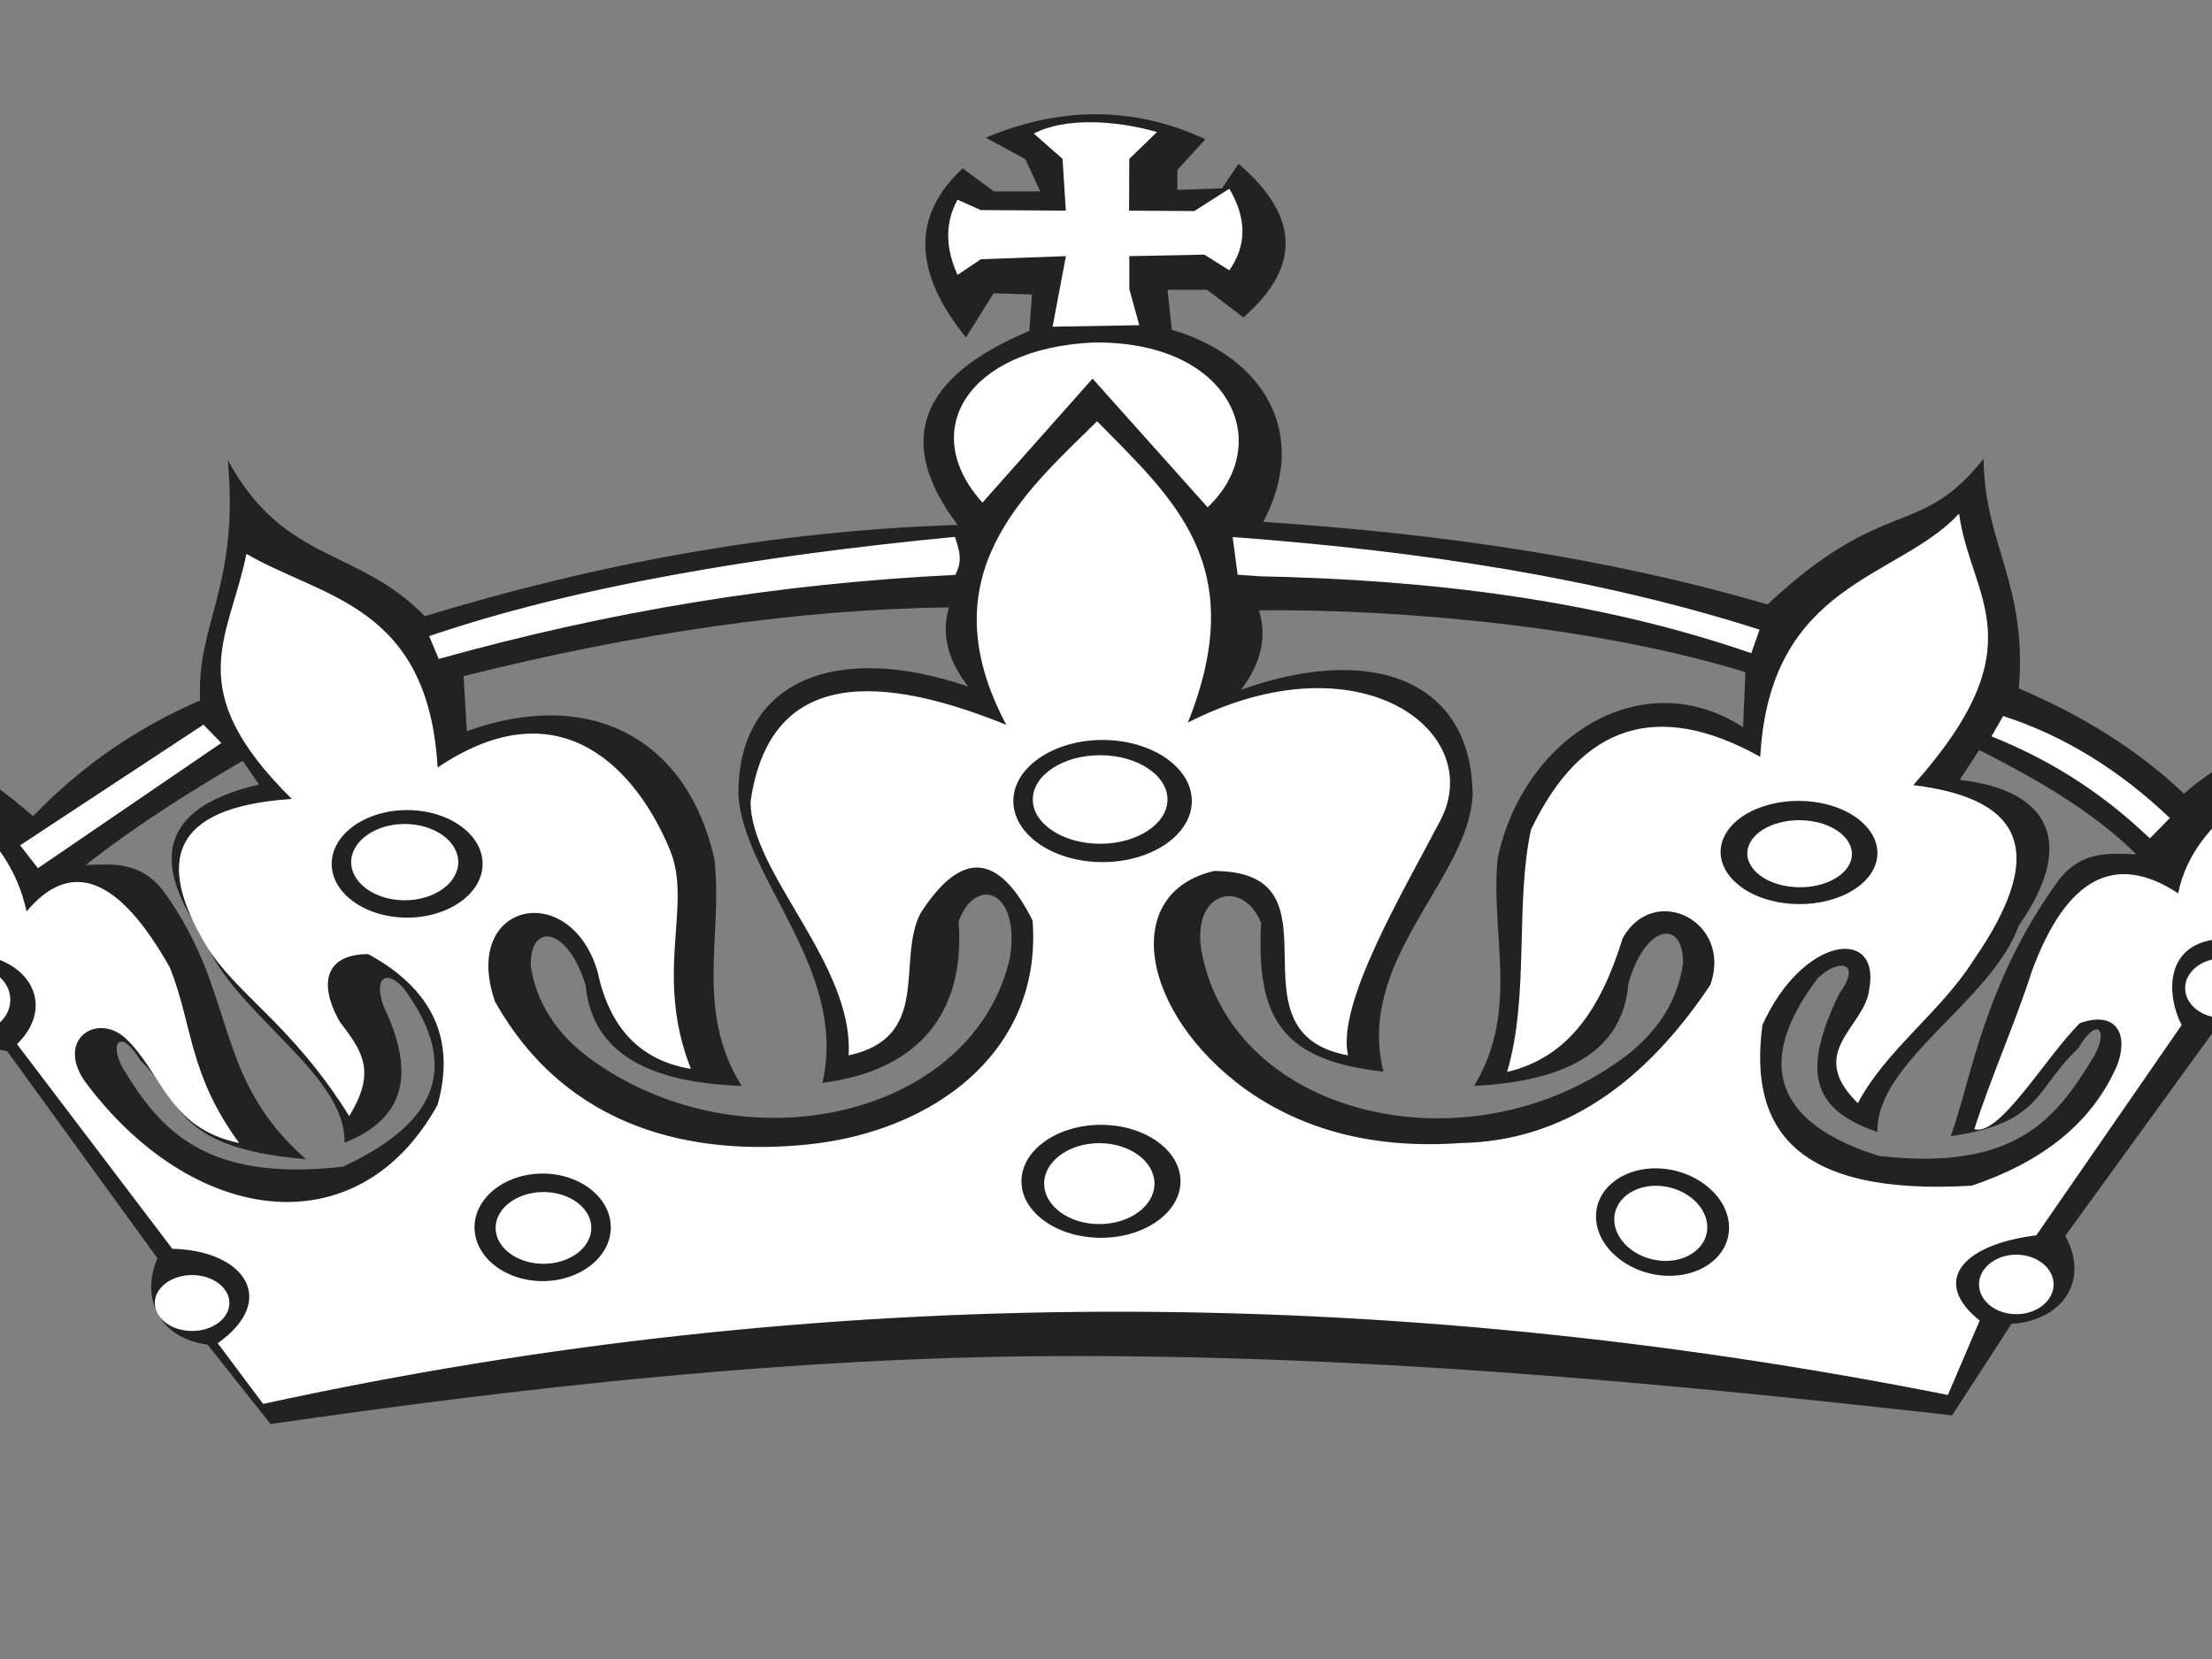 <?xml version="1.0"?><svg width="640" height="480" xmlns="http://www.w3.org/2000/svg">
 <rect width="100%" height="100%" fill="#808080" stroke="none"/>
 <title>Sofi crown</title>
 <g>
  <title>Layer 1</title>
  <g id="svg_1">
   <path d="m511.401,174.889c-47.828,-13.974 -96.634,-20.612 -145.9,-23.908c13.634,-25.777 -0.108,-47.809 -26.46,-55.578l-1.253,-11.558l11.461,0l10.506,7.995c17.775,-15.519 15.153,-30.265 -1.431,-44.455l-4.776,7.114l-12.901,0.436l0,-5.773l8.114,-8.891c-20.468,-9.471 -41.651,-9.618 -63.548,-0.436l11.462,6.221l4.298,9.336l-13.371,0l-9.074,-6.669c-14.712,13.636 -14.393,29.939 0.95,48.911l7.996,-12.77l11.112,0.329l-0.775,10.555c-32.008,13.37 -38.92,32.079 -20.725,56.132c-53.671,1.704 -104.787,11.342 -154.171,26.397c-19.539,-20.048 -40.691,-15.112 -57.011,-45.16c3.388,36.633 -9.134,47.253 -8.006,69.558c-18.256,7.826 -34.369,18.982 -48.327,33.473c-26.059,-22.533 -49.317,-30.731 -72.496,-38.472c20.047,27.316 30.424,55.621 45.645,83.438c-1.694,11.74 2.408,20.565 19.333,22.981l43.49,59.956c-5.187,12.325 1.253,23.316 14.497,24.983l18.256,22.981c75.177,-10.874 150.904,-19.254 226.082,-19.646c86.983,-0.439 171.295,7.096 260.431,17.14l17.178,-26.476c14.135,-0.828 22.907,-11.987 15.564,-25.477l42.414,-58.454c19.873,-0.83 22.379,-9.154 19.334,-25.977l39.194,-79.941c-22.191,15.156 -49.229,20.813 -66.585,36.47c-13.644,-12.99 -29.845,-22.815 -47.788,-30.477c2.507,-30.137 -10.023,-41.795 -10.198,-66.452c-18.697,23.546 -28.272,10.119 -62.541,42.17l0.018,-0.006zm20.636,112.819c6.918,-9.528 -0.011,-10.483 -6.04,-4.754c-19.127,25.103 -11.68,42.362 17.668,51.497c40.242,4.626 51.704,-11.539 62.276,-28.998c4.043,-7.305 1.047,-11.733 -4.63,-2.16c-12.423,11.577 -10.357,21.65 -36.902,25.438c5.921,-16.167 9.425,-43.965 31.098,-73.901c6.646,-8.718 14.635,-7.969 22.612,-7.644c-12.178,-12.066 -28.27,-21.493 -45.469,-30.192l-5.648,8.662c25.295,2.768 34.289,17.569 17.111,42.114c-7.881,21.978 -41.425,39.43 -40.906,59.757c-18.903,-6.502 -22.045,-17.267 -11.159,-39.801l-0.01,-0.019zm-167.779,-111.117c2.389,7.606 0.655,15.274 -5.2,23.006c37.434,-13.46 66.849,-3.215 67.016,30.641c-1.36,24.272 -33.86,47.451 -25.802,79.831c-28.791,-3.225 -36.916,-14.755 -35.397,-43.036c-5.169,-13.343 -21.849,-9.316 -16.621,11.038c11.129,46.025 77.937,60.515 121.85,27.698c9.768,-7.45 15.389,-16.485 16.854,-27.114c0.081,-12.931 -10.933,-11.292 -15.807,5.894c-1.546,19.59 -18.002,28.325 -44.628,29.619c13.323,-22.114 4.543,-43.92 6.823,-65.879c7.225,-34.492 41.358,-56.997 70.979,-37.888l0.686,-15.912c-41.233,-12.799 -98.114,-18.343 -140.753,-17.907l0,0.009zm-89.695,-0.873c-2.262,7.64 -0.402,15.283 5.58,22.933c-37.646,-12.934 -66.896,-2.269 -66.495,31.588c1.752,24.253 31.823,50.566 24.295,83.064c28.73,-3.635 41.358,-21.122 39.411,-46.705c4.952,-13.416 17.874,-9.127 14.878,10.383c-10.365,46.167 -76.929,61.607 -121.379,29.419c-9.887,-7.305 -15.662,-16.268 -17.297,-26.871c-0.295,-12.924 10.758,-11.447 15.906,5.666c1.869,19.575 18.46,28.071 45.106,28.992c-13.695,-21.924 -5.265,-43.847 -7.899,-65.768c-7.79,-34.382 -35.484,-49.839 -71.594,-36.879l-0.95,-15.903c50.078,-12.586 97.455,-19.39 140.45,-19.9l-0.011,-0.018zm-163.706,115.105c-2.849,-8.58 1.369,-10.164 6.04,-4.754c18,24.574 6.803,40.084 -17.67,51.488c-40.242,4.628 -53.133,-11.095 -63.715,-28.553c-4.042,-7.305 -0.566,-11.731 5.11,-2.16c12.422,11.577 8.929,25.212 47.896,28.553c-27.427,-24.172 -19.458,-47.524 -41.142,-77.462c-6.646,-8.717 -14.632,-7.969 -22.611,-7.633c14.449,-11.367 29.826,-21.02 45.47,-30.192l4.699,6.875c-25.295,5.885 -33.331,19.346 -16.153,43.89c7.882,21.979 41.428,39.431 40.909,59.768c15.073,-6.065 22.042,-17.267 11.159,-39.801" id="path16" fill-rule="evenodd" fill="#222222"/>
   <path d="m58.873,209.668l-53.055,34.906l5.159,6.624l53.055,-36.228l-5.159,-5.303zm520.684,-2.503c17.365,5.591 33.446,15.432 48.251,29.513l-5.781,5.895c-15.28,-14.601 -30.549,-23.382 -45.829,-29.511l3.37,-5.898l-0.01,0zm-222.914,-51.769l1.445,10.891l6.265,0.448c48.716,0.976 97.483,6.724 142.343,22.249l2.401,-6.81c-46.601,-14.891 -98.153,-22.796 -152.471,-26.787l0.018,0.01zm-232.461,28.647c42.578,-14.472 95.208,-23.206 152.089,-28.72c1.374,4.083 2.302,6.91 0.109,11.003c-51.76,2.548 -100.051,10.558 -149.44,24.323l-2.768,-6.605l0.01,0zm160.085,-38.635l31.845,-35.866l33.287,37.233c19.629,-18.527 6.543,-48.364 -33.287,-47.666c-36.361,1.786 -50.594,25.641 -31.845,46.309l0,-0.009zm-7.234,-87.635l6.748,3.005l24.601,0.167l-0.959,-14.984l-8.312,-7.31c8.985,-4.734 23.751,-3.869 35.64,-0.448l-8.016,7.767l-0.058,14.984l18.878,0.112l10.128,-6.465c5.06,8.548 5.06,16.418 0,23.606l-7.234,-4.538l-21.704,0.445l0,9.534l2.887,10.436l-25.087,0.448l3.856,-20.425l-24.601,0.9l-6.75,4.531c-3.606,-7.943 -3.606,-15.208 0,-21.794l-0.018,0.029zm-205.727,102.479c21.891,12.789 52.61,14.651 55.307,61.815c36.313,-24.451 58.136,1.824 67.237,23.877c6.644,16.089 -4.812,35.639 6.04,63.31c-14.518,-2.381 -23.503,-11.71 -26.962,-27.977c-7.828,-27.101 -39.643,-20.386 -29.73,8.455c20.963,37.371 57.8,44.795 90.75,41.371c36.194,-3.757 67.733,-26.899 64.806,-64.791c-9.903,-19.727 -20.735,-20.387 -32.495,-1.943c-6.91,13.662 3.449,35.78 -20.737,40.989c1.612,-26.454 -28.573,-52.914 -28.346,-73.524c5.06,-35.028 32.032,-39.15 73.98,-22.118c-23.05,-43.269 5.523,-67.341 26.268,-87.84c22.121,22.556 44.476,41.64 26.271,87.187c49.617,-25.299 86.431,2.557 73.1,28.202c-10.862,20.898 -30.124,53.042 -26.774,68.083c-36.412,-6.717 0.453,-53.138 -38.714,-53.352c-27.189,6.288 -21.428,40.989 8.985,63.117c17.048,12.139 37.793,17.346 62.227,15.608c29.975,-0.493 53.399,-17.477 72.325,-45.743c6.573,-18.277 -16.1,-29.772 -25.33,-13.598c-6.346,20.658 -15.854,34.609 -33.467,38.776c6.523,-22.034 2.254,-48.485 6.9,-70.081c14.597,-30.602 36.716,-37.642 66.347,-21.106c2.798,-50.607 39.911,-51.305 57.524,-70.353c3.38,24.713 23.146,37.681 -13.245,78.539c28.763,3.562 41.088,16.703 17.248,50.923c-9.212,14.584 -25.471,26.08 -33.28,41.109c-15.328,-14.994 2.196,-22.025 3.302,-33.047c3.302,-18.034 -19.204,-15.448 -30.916,10.408c-4.013,29.923 9.263,49.548 60.578,46.507c19.925,-6.743 34.77,-17.794 42.183,-35.14c3.38,-9.691 -1.207,-15.413 -10.971,-11.851c-10.151,10.203 -23.138,32.797 -30.481,30.637c4.754,-14.908 11.849,-30.701 16.613,-45.612c9.954,-27.113 24.067,-34.653 42.353,-22.629c4.615,-22.713 29.53,-34.423 46.629,-41.723l-26.734,55.285c-24.156,-3.479 -23.958,14.76 -18.867,24.544l-42.054,60.839c-22.051,2.8 -30.284,13.627 -16.388,24.675l-9.202,21.522c-163.394,-32.432 -325.908,-32.628 -487.455,2.595l-13.134,-17.56c17.739,-12.574 7.601,-26.889 -13.137,-27.325l-44.939,-59.212c12.56,-12.203 2.123,-28.394 -20.044,-26.023c-8.927,-18.434 -12.226,-33.353 -26.795,-55.324c23.513,6.279 44.544,19.32 49.604,42.962c12.899,-15.391 26.736,-9.969 41.482,16.257c6.682,16.91 5.387,30.742 20.044,50.748c-20.737,-4.334 -22.119,-20.389 -33.178,-30.582c-8.066,-6.938 -19.591,0.429 -11.753,12.362c30.995,42.076 79.167,49.017 102.323,7.153c5.298,-18.863 -1.381,-33.402 -20.044,-43.595c-12.441,0 -14.518,8.455 -8.291,19.513c6.444,8.455 10.822,14.315 2.758,27.327c-16.712,-26.806 -32.971,-35.306 -41.482,-49.538c-14.172,-23.717 -10.693,-39.844 24.887,-42.199c-32.376,-31.985 -18.086,-46.3 -13.134,-70.92l0.01,0.01l-0,0zm453.94,77.525c7.947,1.655 12.385,7.153 9.873,12.239c-2.51,5.079 -11.049,7.879 -19.004,6.224c-7.947,-1.657 -12.385,-7.153 -9.875,-12.232c2.512,-5.079 11.042,-7.879 18.997,-6.221l0.01,-0.01zm2.105,-5.329c11.91,2.548 18.561,11.012 14.797,18.834c-3.757,7.822 -16.555,12.127 -28.475,9.579c-11.91,-2.548 -18.561,-11.012 -14.797,-18.834c3.757,-7.822 16.555,-12.129 28.465,-9.579l0.01,0zm115.667,44.839c5.941,0 10.794,3.869 10.794,8.612c0,4.743 -4.853,8.612 -10.794,8.612c-5.941,0 -10.794,-3.869 -10.794,-8.612c0,-4.743 4.853,-8.612 10.794,-8.612zm-59.636,85.725c5.938,0 10.791,3.869 10.791,8.615c0,4.743 -4.853,8.612 -10.791,8.612c-5.941,0 -10.794,-3.869 -10.794,-8.612c0,-4.745 4.853,-8.615 10.794,-8.615zm-102.364,-24.889c10.604,0.893 19.252,8.577 19.252,17.086c0,8.519 -8.648,14.734 -19.252,13.841c-10.596,-0.893 -19.245,-8.577 -19.245,-17.096c0,-8.51 8.648,-14.734 19.245,-13.832zm-0.506,5.014c7.413,0.624 13.463,5.998 13.463,11.951c0,5.953 -6.05,10.298 -13.463,9.674c-7.411,-0.624 -13.461,-6 -13.461,-11.953c0,-5.953 6.05,-10.296 13.461,-9.672zm-161.496,-129.044c14.222,0 25.815,7.936 25.815,17.672c0,9.729 -11.593,17.672 -25.815,17.672c-14.222,0 -25.826,-7.934 -25.826,-17.672c0,-9.729 11.603,-17.672 25.826,-17.672zm-0.711,4.41c10.723,0 19.48,5.757 19.48,12.817c0,7.05 -8.747,12.808 -19.48,12.808c-10.723,0 -19.48,-5.758 -19.48,-12.808c0,-7.06 8.747,-12.817 19.48,-12.817zm0.238,106.943c12.671,0 23.01,7.338 23.01,16.341c0,9.005 -10.331,16.344 -23.01,16.344c-12.671,0 -23.009,-7.338 -23.009,-16.344c0,-9.003 10.328,-16.341 23.009,-16.341zm-0.476,5.303c8.787,0 15.963,5.255 15.963,11.71c0,6.446 -7.165,11.71 -15.963,11.71c-8.785,0 -15.96,-5.255 -15.96,-11.71c0,-6.446 7.165,-11.71 15.96,-11.71zm-200.97,-92.349c8.529,0 15.497,4.957 15.497,11.038c0,6.084 -6.958,11.041 -15.497,11.041c-8.532,0 -15.49,-4.958 -15.49,-11.041c0,-6.081 6.958,-11.038 15.49,-11.038zm0.701,-4.02c12.029,0 21.833,6.986 21.833,15.56c0,8.567 -9.804,15.56 -21.833,15.56c-12.018,0 -21.833,-6.984 -21.833,-15.56c0,-8.564 9.804,-15.56 21.833,-15.56zm39.208,105.166c10.862,0 19.718,6.996 19.718,15.56c0,8.567 -8.856,15.56 -19.718,15.56c-10.862,0 -19.718,-6.984 -19.718,-15.56c0,-8.565 8.856,-15.56 19.718,-15.56zm0.238,5.348c7.628,0 13.845,4.66 13.845,10.379c0,5.712 -6.217,10.381 -13.845,10.381c-7.621,0 -13.848,-4.66 -13.848,-10.381c0,-5.719 6.217,-10.379 13.848,-10.379zm-101.663,24.015c5.941,0 10.794,3.626 10.794,8.091c0,4.457 -4.843,8.093 -10.794,8.093c-5.941,0 -10.794,-3.629 -10.794,-8.093c0,-4.455 4.853,-8.091 10.794,-8.091zm-62.69,-88.826c5.554,0 10.09,4.131 10.09,9.2c0,5.069 -4.537,9.198 -10.09,9.198c-5.556,0 -10.093,-4.129 -10.093,-9.198c0,-5.069 4.537,-9.2 10.093,-9.2" id="path18" fill-rule="evenodd" fill="#ffffff"/>
  </g>
 </g>
</svg>